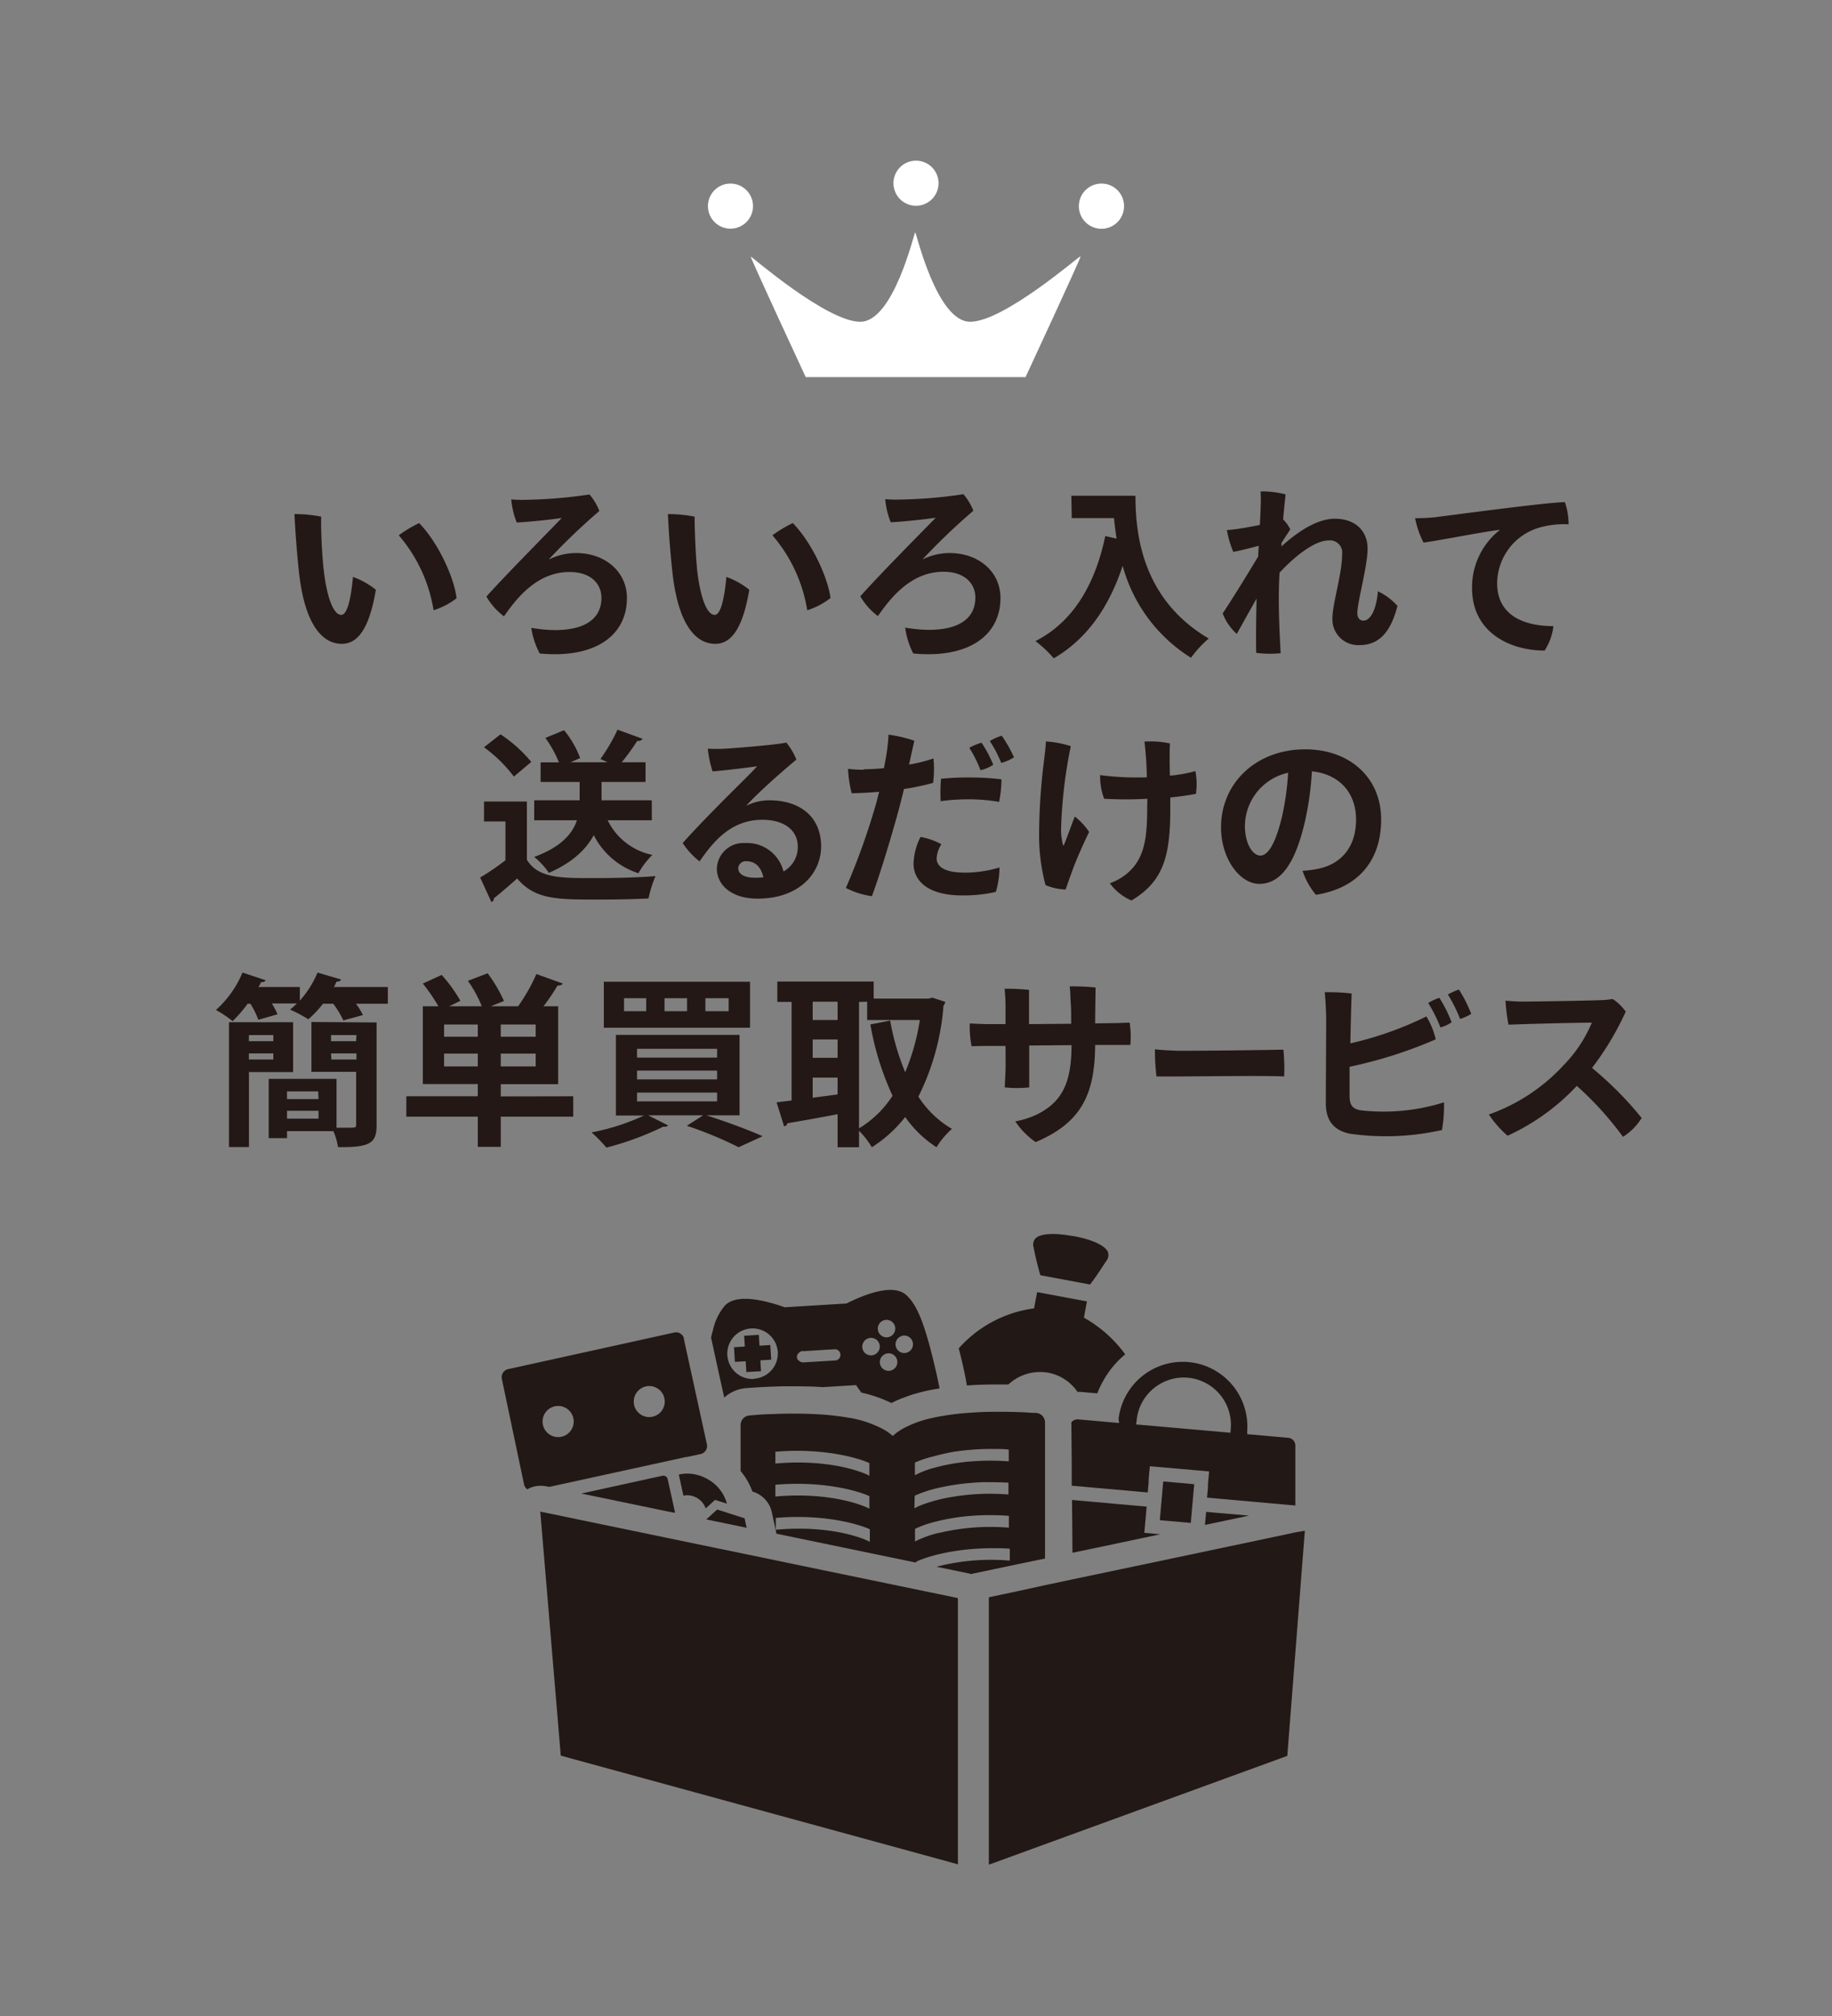 <svg xmlns="http://www.w3.org/2000/svg" width="300" height="330" viewBox="0 0 300 330"><rect x="0" y="0" width="300" height="330" fill="#808080" stroke="none"/><defs><style>.cls-1{fill:none;}.cls-2{fill:#231815;}.cls-3{fill:#fff;}.cls-4{fill:#221815;}</style></defs><g id="レイヤー_2" data-name="レイヤー 2"><g id="design"><rect class="cls-1" width="300" height="330"/><path class="cls-2" d="M53,93.18c.45,4.26,1.53,7.47,2.88,7.47,1.11,0,1.65-3.3,1.92-6.21a12.76,12.76,0,0,1,3.75,2.1c-1.11,6.57-3.06,8.85-5.58,8.85-2.94,0-6-2.7-7-11.64-.42-3.84-.63-7.17-.75-9.6a22.38,22.38,0,0,1,4.38.42C52.53,86,52.68,90.42,53,93.18Zm21.81,4.71a11.9,11.9,0,0,1-3.81,2,24.84,24.84,0,0,0-5.7-12.27,21.68,21.68,0,0,1,3.33-2C71.73,88.77,74.37,94.53,74.76,97.89Z"/><path class="cls-2" d="M90,91.53a9.94,9.94,0,0,1,4.35-1c4.83,0,8.34,3.15,8.31,7.38,0,5.94-4.95,9.93-14.28,9.06A13,13,0,0,1,87,102.78c6.63,1.11,11.49-.33,11.49-4.92,0-2.22-1.65-4.23-5.22-4.23-5.19,0-8.52,4.05-10.74,7.26a10.92,10.92,0,0,1-2.88-3.24C82.74,94.2,89.43,87.45,92,84.78c-1.26.21-5,.63-7.38.75a13.33,13.33,0,0,1-.9-3.78,21,21,0,0,0,2.55.06,77.61,77.61,0,0,0,10.26-.87,9.37,9.37,0,0,1,1.62,2.7,106.48,106.48,0,0,0-8.25,7.89Z"/><path class="cls-2" d="M114.15,93.18c.45,4.26,1.53,7.47,2.88,7.47,1.11,0,1.65-3.3,1.92-6.21a12.76,12.76,0,0,1,3.75,2.1c-1.11,6.57-3.06,8.85-5.58,8.85-2.94,0-6-2.7-7-11.64-.42-3.84-.63-7.17-.75-9.6a22.38,22.38,0,0,1,4.38.42C113.73,86,113.88,90.42,114.15,93.18ZM136,97.89a11.9,11.9,0,0,1-3.81,2,24.84,24.84,0,0,0-5.7-12.27,21.68,21.68,0,0,1,3.33-2C132.93,88.77,135.57,94.53,136,97.89Z"/><path class="cls-2" d="M151.17,91.53a9.94,9.94,0,0,1,4.35-1c4.83,0,8.34,3.15,8.31,7.38,0,5.94-5,9.93-14.28,9.06a13,13,0,0,1-1.32-4.23c6.63,1.11,11.49-.33,11.49-4.92,0-2.22-1.65-4.23-5.22-4.23-5.19,0-8.52,4.05-10.74,7.26a10.92,10.92,0,0,1-2.88-3.24c3.06-3.45,9.75-10.2,12.36-12.87-1.26.21-5,.63-7.38.75a13.33,13.33,0,0,1-.9-3.78,21,21,0,0,0,2.55.06,77.61,77.61,0,0,0,10.26-.87,9.37,9.37,0,0,1,1.62,2.7,106.48,106.48,0,0,0-8.25,7.89Z"/><path class="cls-2" d="M175.44,81.15h10.5c0,5.73.81,16.8,12,23.37a18.31,18.31,0,0,0-2.91,3.15,25.69,25.69,0,0,1-11.19-15.06c-2.22,6.75-5.85,12-11.28,15.15a19.59,19.59,0,0,0-3-2.82c6.12-3.09,9.78-9.24,11.43-17.19l1.86.42c-.18-1.17-.33-2.31-.42-3.36h-6.93Z"/><path class="cls-2" d="M228.84,99.18c-1.26,5-3.57,6.42-6.24,6.42a4.22,4.22,0,0,1-4.41-4.38c0-2.37,1.59-7.29,1.59-10.5a2,2,0,0,0-2.25-2.25c-2.22,0-5.52,2.58-8,5.28-.09,1.56-.12,3-.12,4.26,0,2.76.12,5.43.3,8.91a16.39,16.39,0,0,1-4-.06c-.06-2.82,0-5.91.06-8.88-1.17,2.07-2.49,4.44-3.24,5.79a8.74,8.74,0,0,1-2.31-3.36c.54-.78,2.91-4.47,5.82-9.33,0-.6.06-1.2.09-1.74-1.11.3-2.73.72-4.17,1a16.35,16.35,0,0,1-1.05-3.57c.84-.06,1.71-.18,2.46-.3s1.86-.33,2.94-.54c.06-1.32.12-2.28.12-2.76a25.65,25.65,0,0,0,0-2.73,15.65,15.65,0,0,1,4.08.48c0,.27-.21,1.89-.39,4.11a5.74,5.74,0,0,1,1.17,1.62c-.39.63-1,1.5-1.44,2.25,0,.18,0,.36,0,.54,2.34-2.13,5.64-4.53,8.73-4.53,3.36,0,5.37,2,5.37,4.89s-1.68,8.73-1.68,10.56c0,.78.39,1.23,1,1.23,1.2,0,2.13-1.92,2.37-4.8A10,10,0,0,1,228.84,99.18Z"/><path class="cls-2" d="M235.05,84.66c2-.24,18.36-2.46,21.21-2.46a11.1,11.1,0,0,1,.6,3.63,14.4,14.4,0,0,0-5,.6,9.56,9.56,0,0,0-6.69,9.06c0,5.25,4.38,7,9.21,7a9.34,9.34,0,0,1-1.44,4c-5.73,0-11.88-3-11.88-10.2a11.89,11.89,0,0,1,4.59-9.57c-3,.36-9.39,1.65-12.54,2.1a15.13,15.13,0,0,1-1.38-4C233,84.84,234.51,84.72,235.05,84.66Z"/><path class="cls-2" d="M86.28,131.2v9.54c1.86,3,5.49,3,10.74,3,3.45,0,7.53-.09,10.32-.33a19.32,19.32,0,0,0-1.14,3.66c-2.22.12-5.34.18-8.28.18-6.72,0-10.32,0-13.23-3.45-1.32,1.17-2.67,2.34-3.81,3.24a.54.54,0,0,1-.42.6l-1.83-4a40.56,40.56,0,0,0,4.14-2.82v-6.36H79.26V131.2Zm-4.32-11A23,23,0,0,1,87,124.72l-2.85,2.4a23.27,23.27,0,0,0-4.89-4.8Zm24.78,14.07H99.51a10.47,10.47,0,0,0,7.32,5.67,13.17,13.17,0,0,0-2.28,3,12.45,12.45,0,0,1-7.32-6.24c-1.2,2.25-3.42,4.47-7.35,6.18a12.16,12.16,0,0,0-2.4-2.61c4.5-1.65,6.3-3.9,7-6h-7V131h7.44v-3H88.53v-3.21h3a19.17,19.17,0,0,0-2.22-4l3.06-1.26A15.79,15.79,0,0,1,95,124.09l-1.59.69h6.09l-1.17-.54a29.44,29.44,0,0,0,2.79-4.8l4.11,1.5a.86.86,0,0,1-.87.33,39.47,39.47,0,0,1-2.55,3.51h3.9V128h-7.2v3h8.22Z"/><path class="cls-2" d="M134.46,138.55c0,4.47-3.66,8.55-10.41,8.55-4.29,0-6.66-2.25-6.66-4.92A4.34,4.34,0,0,1,122,138a6.14,6.14,0,0,1,6.3,4.65,4.55,4.55,0,0,0,2.34-4.08c0-2.64-2.19-4.38-5.79-4.38-5.22,0-8.13,3.69-10.29,6.81a12.1,12.1,0,0,1-2.76-3c2-2.28,5.55-5.88,7.59-7.92,1.83-1.83,3.69-3.63,4.59-4.65-1.68.24-4.53.6-7.29.84a17.36,17.36,0,0,1-.78-3.72,22.59,22.59,0,0,0,2.85,0c2.46-.15,8.58-.66,10-1a10.24,10.24,0,0,1,1.65,2.79c-1.59,1.32-3.69,3.15-5.4,4.74-1.2,1.14-2.22,2.13-2.82,2.82a8.6,8.6,0,0,1,3.78-.9C131,131,134.46,133.69,134.46,138.55ZM125,143.62c-.3-1.56-1.26-2.64-2.73-2.64a1.23,1.23,0,0,0-1.38,1.11c0,1,1,1.59,2.76,1.59C124.14,143.68,124.59,143.65,125,143.62Z"/><path class="cls-2" d="M141.39,125.92c1,0,2.16-.06,3.36-.18.09-.42.15-.81.21-1.11a30.54,30.54,0,0,0,.54-4.38,22.94,22.94,0,0,1,4.23,1c-.15.66-.48,2.13-.87,3.9a23.82,23.82,0,0,0,4-1,17.43,17.43,0,0,1-.06,4,40.22,40.22,0,0,1-4.77,1c-.27,1.14-.57,2.28-.84,3.33-1.23,4.53-3.09,10.65-4.41,14.22a13.39,13.39,0,0,1-4.26-1.35,113.32,113.32,0,0,0,5-14c.15-.6.3-1.17.45-1.74-1.47.12-3,.21-4.5.24a19.1,19.1,0,0,1-.6-4,20.26,20.26,0,0,0,2.58.15ZM158,142.84a19.7,19.7,0,0,0,5.67-.84,13.94,13.94,0,0,1-.6,4,23.92,23.92,0,0,1-5.55.57c-5.25,0-7.95-2.16-7.92-5.28a10.34,10.34,0,0,1,1.14-4.29,11,11,0,0,1,3.42,1.2,4.62,4.62,0,0,0-.78,2.31C153.39,141.85,154.65,142.84,158,142.84Zm1-15.57a41.92,41.92,0,0,1,5,.3,19.79,19.79,0,0,1-.39,3.69,30.1,30.1,0,0,0-4.68-.42,34.78,34.78,0,0,0-4.89.3,25.45,25.45,0,0,1,.06-3.66,42.88,42.88,0,0,1,4.89-.21Zm1.56-1.2a19.86,19.86,0,0,0-1.83-3.66,9.55,9.55,0,0,1,2-.84,20.6,20.6,0,0,1,1.92,3.6A6.09,6.09,0,0,1,160.59,126.07Zm3.39-1.2a20.26,20.26,0,0,0-1.86-3.57,8.48,8.48,0,0,1,1.95-.87,21.06,21.06,0,0,1,2,3.54A7.18,7.18,0,0,1,164,124.87Z"/><path class="cls-2" d="M178.35,136.18c-.81,1.65-2,4.29-2.67,6.12-.51,1.38-.84,2.31-1.17,3.3a9,9,0,0,1-3.3-.72,31.5,31.5,0,0,1-1.05-8.52,99.77,99.77,0,0,1,.78-11.67c.12-1,.3-2.37.33-3.33a17.27,17.27,0,0,1,4.08.78,77.3,77.3,0,0,0-1.59,13.47,10.23,10.23,0,0,0,.3,2.67c0,.15.09.18.18,0,.39-.9,1.26-3.39,1.77-4.62A11,11,0,0,1,178.35,136.18Zm9.54-5.43a62,62,0,0,1-7.08,0,10.42,10.42,0,0,1-.66-3.87,47.07,47.07,0,0,0,7.65.36,55.58,55.58,0,0,0-.39-5.85,15.34,15.34,0,0,1,4.17.3c-.06,1.2-.06,3.24,0,5.28a22.4,22.4,0,0,0,4.17-.75,11.12,11.12,0,0,1,.09,3.72c-1,.21-2.46.42-4.2.6,0,.72,0,1.38,0,1.86,0,7.74-1.11,11.88-6.36,15a8.59,8.59,0,0,1-3.54-2.82,8.89,8.89,0,0,0,2.55-1.38c3.18-2.46,3.57-6,3.57-11.19Z"/><path class="cls-2" d="M226.17,134.14c0,6.63-3.66,11.22-10.68,12.33a12,12,0,0,1-2.19-3.93,15.6,15.6,0,0,0,2.82-.39c3.18-.72,5.94-3.18,5.94-8,0-4.53-2.91-7.47-7.23-7.89a49.94,49.94,0,0,1-1.14,8.22c-1.38,5.94-3.54,10.2-7.47,10.2-3.18,0-6.27-4.11-6.27-9.24,0-7.32,5.82-12.78,13.74-12.78C220.8,122.62,226.17,127.12,226.17,134.14Zm-16.23-.48a44.94,44.94,0,0,0,1-7.17,9,9,0,0,0-7.08,8.64c0,3.18,1.38,4.92,2.52,4.92C207.81,140.05,209,137.59,209.94,133.66Z"/><path class="cls-2" d="M54.69,161.57h8.82v2.73H58.29a11.14,11.14,0,0,1,1.14,1.86l-3.21.87a14.68,14.68,0,0,0-1.65-2.73H52.89a17.89,17.89,0,0,1-2.4,2.55,21.68,21.68,0,0,0-3-1.59,8.2,8.2,0,0,0,1.11-1H44.52a14.8,14.8,0,0,1,.93,1.77l-3.15.9A13.07,13.07,0,0,0,41,164.3h-.45a21.32,21.32,0,0,1-2.46,2.85,18.85,18.85,0,0,0-2.73-1.83,16.84,16.84,0,0,0,4.35-6.12l3.81,1.26a.78.78,0,0,1-.75.3c-.15.27-.27.54-.45.81h6.78v2.22A16.15,16.15,0,0,0,52,159.2l3.87,1.14a.71.71,0,0,1-.75.33ZM48,175.49H40.77v12.27H37.5V167.33H48Zm-3.24-6.06h-4v1h4Zm-4,4h4v-1h-4Zm20.91-6.06v16.8c0,3-1.11,3.66-6.33,3.6a9.65,9.65,0,0,0-.75-2.61H47v1.14H44V176.6H55.11v8c.57,0,1.14,0,1.59,0,1.62,0,1.62,0,1.62-.54v-8.61H51v-8.16Zm-9.57,11.28H47v1.26h5.16ZM47,183.11h5.16v-1.29H47Zm11.37-13.68H54.21v1h4.11Zm-4.11,4h4.11v-1H54.21Z"/><path class="cls-2" d="M93.87,179.45v3.33H82v4.95H78.24v-4.95H66.54v-3.33h11.7v-2h-9V164.72h2.55A28,28,0,0,0,69.24,161l3.09-1.41a24,24,0,0,1,3.06,4.23c-.66.33-1.26.63-1.83.9H78.9a20.6,20.6,0,0,0-2.28-4.17l3.24-1.23a24.36,24.36,0,0,1,2.67,4.53l-2.16.87h4.47a29.83,29.83,0,0,0,3-5.28L92.16,161c-.12.21-.42.33-.87.33A32,32,0,0,1,89,164.72h2.4v12.75H82v2ZM78.24,169.7v-2H72.72v2Zm-5.52,4.86h5.52v-2.1H72.72Zm15-4.86v-2H82v2Zm0,4.86v-2.1H82v2.1Z"/><path class="cls-2" d="M121.11,182.57h-5.43c3.3,1.05,7,2.43,9.21,3.42l-3.93,1.8a63.32,63.32,0,0,0-8.49-3.51l2.67-1.71h-9l3.27,1.65a.69.69,0,0,1-.54.21.83.83,0,0,1-.27,0,48.84,48.84,0,0,1-9.3,3.42,23.74,23.74,0,0,0-2.43-2.49,36,36,0,0,0,8.58-2.76h-4.59V169.4h20.25Zm1.71-21.87v7.53H98.88V160.7Zm-17,4.83V163.4h-3.63v2.13Zm-1.5,6.15v1.44h13.11v-1.44Zm0,3.57v1.44h13.11v-1.44Zm0,3.6v1.44h13.11v-1.44Zm8.19-13.32V163.4h-3.69v2.13Zm6.81,0V163.4h-3.81v2.13Z"/><path class="cls-2" d="M152.67,163.31l2.13.69a1.54,1.54,0,0,1-.3.63,39.92,39.92,0,0,1-4.11,14.88,16.47,16.47,0,0,0,5.49,5.28,13.36,13.36,0,0,0-2.52,3,18.31,18.31,0,0,1-5.13-4.95,21.42,21.42,0,0,1-5.46,4.95,14.58,14.58,0,0,0-2.1-2.7v2.7h-3.51v-5.4c-3.09.57-6.12,1.14-8.22,1.47a.63.63,0,0,1-.54.51l-1.23-3.93,2.46-.3V164h-2.34v-3.33h15.78v2.79h9Zm-15.51.66h-4.08v3h4.08Zm-4.08,6.18v3h4.08v-3Zm0,6.24v3.3l4.08-.54v-2.76ZM140.67,164v20.7a16.9,16.9,0,0,0,5.49-5.34,46.36,46.36,0,0,1-3.63-11.67l3.24-.63a40.26,40.26,0,0,0,2.46,8.46,36.64,36.64,0,0,0,2.4-8.55H142v-3Z"/><path class="cls-2" d="M182.1,167.48c.66,0,2.16-.06,2.88-.09a14.82,14.82,0,0,1,.12,3.66l-2.7,0-3.06,0c-.06,7.92-2.13,12.69-9.75,15.9a12.81,12.81,0,0,1-3.33-3.39,14.33,14.33,0,0,0,3.63-1.17c3.9-2,5.58-4.95,5.58-11.31l-6.93.06V178a19.65,19.65,0,0,1-4,0c0-.42.09-1.86.12-2.79s0-2.52,0-4l-2.7,0c-.84,0-2,0-2.85.06a16,16,0,0,1-.3-3.75c.87.06,1.71.09,2.73.12h3.12c0-1.29,0-2.34,0-2.91a28.83,28.83,0,0,0-.15-2.88,35.94,35.94,0,0,1,4,.18c0,.66,0,2.94,0,5.61l6.9-.06c0-1.26,0-2.46-.06-3.24s-.06-1.92-.18-2.88a38.9,38.9,0,0,1,4.23.18c0,1.41-.06,3.66-.06,5.88Z"/><path class="cls-2" d="M193.23,172c5.71,0,14-.12,16.93-.18a30.14,30.14,0,0,1,.13,4.38c-3.85-.18-17.47.06-20.91,0a34.73,34.73,0,0,1-.25-4.44C190,171.86,191.86,172,193.23,172Z"/><path class="cls-2" d="M236.46,180.44a22.38,22.38,0,0,1-.33,4.53,41.66,41.66,0,0,1-15.12.6c-2.7-.57-3.9-2.25-3.9-5,0-2.31.06-11.37.06-13.35,0-1.65-.12-3.72-.24-4.8a31.65,31.65,0,0,1,4.41.21c-.06,1.41-.15,4.74-.21,8.16a56.5,56.5,0,0,0,12.45-4.41,13,13,0,0,1,1.53,3.75A73,73,0,0,1,221,174.62c0,2.07,0,3.84,0,4.74,0,1.47.42,2.19,1.92,2.4A33,33,0,0,0,236.46,180.44Zm-.75-17.1a21.82,21.82,0,0,1,2,4,6.11,6.11,0,0,1-1.83.84,24.12,24.12,0,0,0-2-4A8,8,0,0,1,235.71,163.34Zm5.22,2.61a7.49,7.49,0,0,1-1.83.84,25.14,25.14,0,0,0-2-4,11.58,11.58,0,0,1,1.8-.81A20.9,20.9,0,0,1,240.93,166Z"/><path class="cls-2" d="M268.83,183a9.69,9.69,0,0,1-3.06,3.09,52.73,52.73,0,0,0-7.56-8.34,35.92,35.92,0,0,1-11.34,8.16,17.31,17.31,0,0,1-3.06-3.48,30.34,30.34,0,0,0,12.27-8.1,22.15,22.15,0,0,0,4.59-6.93c-3.12,0-11.46.24-13.65.33a30,30,0,0,1-.48-3.93c.93.09,2,.15,3,.15,1.41,0,10.83-.15,12.63-.24.72,0,1.44-.12,1.92-.18a7.79,7.79,0,0,1,2.13,2.07,47.09,47.09,0,0,1-5.52,9.21A57.27,57.27,0,0,1,268.83,183Z"/><path class="cls-3" d="M176.87,42c-.16-.07-12.5,10.67-18,10.67s-8.82-14.63-9-14.63-3.5,14.63-9,14.63S123.11,42,122.94,42s9,19.73,9,19.73h36s9.14-19.67,9-19.73"/><path class="cls-3" d="M184.07,33.75a3.7,3.7,0,1,1-3.69-3.7,3.69,3.69,0,0,1,3.69,3.7"/><path class="cls-3" d="M153.69,30a3.69,3.69,0,1,1-3.69-3.7,3.69,3.69,0,0,1,3.69,3.7"/><path class="cls-3" d="M123.31,33.75a3.69,3.69,0,1,1-3.69-3.7,3.69,3.69,0,0,1,3.69,3.7"/><path class="cls-1" d="M90.33,234.33a2,2,0,0,0,1.48.26h0L91,230.78a2,2,0,0,0-1.5,2.33A2,2,0,0,0,90.33,234.33Z"/><path class="cls-1" d="M133.28,222.64l1.67-.1a4.07,4.07,0,0,0,0-.7,3.86,3.86,0,0,0-.18-.91l-1.55.1a3.51,3.51,0,0,0-.07.92A3.3,3.3,0,0,0,133.28,222.64Z"/><path class="cls-1" d="M106.72,231.33a2,2,0,1,0-.82-3.82h0a1.94,1.94,0,0,0-1.22.85,2,2,0,0,0-.27,1.48A2,2,0,0,0,106.72,231.33Z"/><path class="cls-1" d="M93,233.74a2,2,0,0,0,.26-1.48,1.92,1.92,0,0,0-.85-1.22,1.94,1.94,0,0,0-1-.3,1.9,1.9,0,0,0-.41,0l.83,3.81A2,2,0,0,0,93,233.74Z"/><path class="cls-4" d="M158.33,226.78h.12l.94-.06c1.06-.05,2.15-.09,3.31-.1.78,0,1.6,0,2.43,0a7.66,7.66,0,0,1,6.54-1.92,7.51,7.51,0,0,1,4.78,3.14,4.17,4.17,0,0,1,.5,0l2.74.24a14.53,14.53,0,0,1,.94-2q.26-.47.54-.9a15.15,15.15,0,0,1,3.09-3.49,21.25,21.25,0,0,0-6.76-6l.18-1,.31-1.66-8.15-1.52-.32,1.66-.18,1A20,20,0,0,0,157,220.71c.18.7.36,1.43.54,2.18C157.83,224.16,158.12,225.47,158.33,226.78Z"/><path class="cls-4" d="M169.89,207c.2.78.36,1.37.47,1.74l8.14,1.52c.23-.31.61-.8,1.06-1.45s1-1.49,1.61-2.42a1.52,1.52,0,0,0,.25-1.48c-.46-1-2.49-2-5.6-2.57l-.11,0c-3.1-.57-5.34-.43-6.15.38a1.55,1.55,0,0,0-.3,1.47C169.47,205.28,169.7,206.25,169.89,207Z"/><path class="cls-4" d="M118.6,228.77a5.91,5.91,0,0,1,.85-.64,6,6,0,0,1,2.77-.91c2.18-.17,4.23-.26,6.16-.3,2.29,0,4.41,0,6.36.14l5.44-.33c.26.38.56.8.88,1.23a22.12,22.12,0,0,1,4.92,1.7,18.61,18.61,0,0,1,1.74-.78l.7-.26c.33-.12.67-.24,1-.35a32.9,32.9,0,0,1,4-.93l.42-.06c0-.27-.09-.53-.14-.79-.17-.89-.37-1.76-.56-2.55-.35-1.47-.69-2.88-1.06-4.19-1-3.55-2.07-6.42-3.77-7.84-2.22-1.85-6.89.06-9.7,1.46l-10.11.62c-2.95-1.05-7.83-2.37-9.8-.27a9.28,9.28,0,0,0-1.92,3.88c-.12.43-.23.88-.34,1.35l1.73,7.91Zm27-4.38a1.43,1.43,0,0,1-1.52-1.34,1.45,1.45,0,0,1,1.35-1.52,1.43,1.43,0,0,1,.17,2.86Zm2.4-5.77a1.43,1.43,0,1,1-1.35,1.52A1.45,1.45,0,0,1,148,218.62Zm-2.91-2.57a1.43,1.43,0,1,1-1.34,1.52A1.43,1.43,0,0,1,145.12,216.05ZM142.55,219a1.43,1.43,0,0,1,1.52,1.34,1.45,1.45,0,0,1-1.35,1.52,1.43,1.43,0,0,1-1.52-1.34A1.45,1.45,0,0,1,142.55,219Zm-19.06,6.72a4.14,4.14,0,1,1,3.88-4.39A4.14,4.14,0,0,1,123.49,225.68Zm8-4.54,1.77-.11,1.55-.1,1.77-.1a.92.92,0,1,1,.11,1.83l-5.09.31a1.11,1.11,0,0,1-.81-.3.75.75,0,0,1-.29-.55.82.82,0,0,1,.25-.64A1.12,1.12,0,0,1,131.47,221.14Z"/><polygon class="cls-4" points="124.26 218.5 121.86 218.65 121.97 220.42 120.2 220.53 120.34 222.93 122.11 222.82 122.22 224.59 124.62 224.45 124.52 222.67 126.29 222.57 126.14 220.17 124.37 220.28 124.26 218.5"/><polygon class="cls-4" points="195.04 248.77 195.51 243.46 195.56 242.95 190.49 242.5 190.44 243.01 189.97 248.32 189.93 248.84 195 249.29 195.04 248.77"/><path class="cls-4" d="M183.27,232.92l-.13,0-.59-.05-4.52-.4-1.5-.13a1.27,1.27,0,0,0-1.09.49l.06,6.65V241l0,2.2,2.34.2,1.41.13,5.13.45,1.42.13,2.15.19.15-1.72,0-.46.19-2.11,2.53.22h0l4.61.4,2.57.23-.19,2.11,0,.46-.15,1.72,2.14.19,12.32,1.1v-2.21l0-7.62a1.27,1.27,0,0,0-1.14-1.25l-6.74-.6,0-.6a10.58,10.58,0,0,0-21.07-1.87Zm2.86-.36a7.58,7.58,0,0,1,1.23-3.56,7.78,7.78,0,0,1,3.9-3.06,7.49,7.49,0,0,1,3.28-.42,7.75,7.75,0,0,1,7,8.41l-.05.6-9.48-.84-4.43-.39-1.54-.13Z"/><polygon class="cls-4" points="187.62 248.34 187.72 247.17 187.77 246.62 185.62 246.43 182.92 246.19 177.25 245.68 175.55 245.53 175.56 246.66 175.57 247.73 175.6 251.24 175.62 254.18 176.16 254.06 183 252.63 183.22 252.58 186.62 251.86 190.04 251.14 189.96 251.14 187.39 250.91 187.58 248.79 187.62 248.34"/><polygon class="cls-4" points="197.51 247.48 197.36 249.21 197.32 249.61 199.53 249.15 204.53 248.09 199.66 247.67 197.51 247.48"/><path class="cls-4" d="M171.13,255.12V255l0-4.58,0-3.63,0-4.89v-.55l0-4.1,0-4.41a1.47,1.47,0,0,0-.11-.56,1.55,1.55,0,0,0-1.36-1c-.78,0-1.53-.08-2.27-.11-1.56-.06-3.06-.09-4.46-.07h-.34c-1.34,0-2.58.07-3.73.15l-.9.07-.68.06c-1.08.11-2.07.25-3,.41-.58.1-1.13.2-1.64.32a17.77,17.77,0,0,0-4.64,1.67,7,7,0,0,0-.73.44,7.25,7.25,0,0,0-1.08.84,8.47,8.47,0,0,0-1.25-.94,18.16,18.16,0,0,0-6.27-2.1c-1.17-.2-2.44-.35-3.82-.46a73.33,73.33,0,0,0-8.48-.08c-1.17,0-2.39.12-3.65.22a1.56,1.56,0,0,0-1.44,1.57l0,3.52,0,4c.17.21.34.43.5.65a11,11,0,0,1,1.43,2.71l.18.06a4.52,4.52,0,0,1,3,3.33l.76,3.51,22.84,4.73v-.12c1.5-.76,6.3-2.31,13-2.23.76,0,1.55,0,2.37.09v1.94a35.67,35.67,0,0,0-12,1l5.2,1.08c.14,0,.27.08.41.12l7.79-1.64Zm-14.88-17.49.92-.13,1-.11a40.46,40.46,0,0,1,4.69-.21c.75,0,1.53,0,2.33.1l0,1.93-1.18-.07a39.29,39.29,0,0,0-5.17.1c-.41,0-.82.07-1.2.12a30.33,30.33,0,0,0-4.44.85,15.19,15.19,0,0,0-3.38,1.27v-2.07a16.85,16.85,0,0,1,3-1A34.4,34.4,0,0,1,156.25,237.63Zm-29.28.18v-.19l.19,0c7.81-.63,13.54,1.08,15.21,1.88l0,2.07c-.92-.54-6.48-2.8-15.4-2Zm0,5.23c7.91-.68,13.72,1.06,15.4,1.87l0,2.06c-.92-.54-6.48-2.8-15.4-2Zm.07,7.36,0-1.93c7.91-.69,13.72,1.06,15.4,1.86l0,2.07C141.57,251.85,136,249.6,127.09,250.4Zm22.75-5.56.14-.07a20.72,20.72,0,0,1,4.37-1.35,35.44,35.44,0,0,1,4.7-.68c.65-.06,1.31-.1,2-.12,1.3,0,2.68,0,4.14.08l0,1.94a37.37,37.37,0,0,0-10,.53,24.47,24.47,0,0,0-4.47,1.28,7.49,7.49,0,0,0-.93.45Zm4,6.07a16.31,16.31,0,0,0-3.95,1.42l0-2.07a16,16,0,0,1,2.68-1,34.94,34.94,0,0,1,6.5-1.13,40.84,40.84,0,0,1,6.19,0v1.94A36.3,36.3,0,0,0,153.85,250.91Z"/><path class="cls-4" d="M109.33,242.11a.72.72,0,0,0-.85-.54l-1.76.38-11.54,2.53,5.67,1.17,7.22,1.5,2.27.46.2,0-.05-.25-.81-3.69Z"/><path class="cls-4" d="M89.33,243.27l.49.1.21,0,17-3.71,5.3-1.16.14,0,2.23-.48a1.35,1.35,0,0,0,1-.85,1.24,1.24,0,0,0,.06-.74l-3.78-17.29c0-.05,0-.08,0-.13a1.33,1.33,0,0,0-1.55-.89l-27.25,6a1.35,1.35,0,0,0-1,1.59L85.82,243a1.35,1.35,0,0,0,.52.79,4.21,4.21,0,0,1,2.13-.58A4.12,4.12,0,0,1,89.33,243.27Zm16.44-16.33a2.54,2.54,0,1,1-1.94,3A2.56,2.56,0,0,1,105.77,226.94ZM90.85,230.2a2.55,2.55,0,1,1-1.95,3A2.55,2.55,0,0,1,90.85,230.2Z"/><path class="cls-4" d="M111.16,241.37l.42,1.93.33,1.53a2.84,2.84,0,0,1,1.29,0,3.39,3.39,0,0,1,1.51.79,3.14,3.14,0,0,1,.85,1.3l1.16-1.06.38-.34,1.93.61a6.51,6.51,0,0,0-2.34-3.48l0,0a6.1,6.1,0,0,0-.59-.4,7.06,7.06,0,0,0-2.31-.91A6.37,6.37,0,0,0,111.16,241.37Z"/><polygon class="cls-4" points="116.74 247.73 115.66 248.72 116.75 248.94 121.26 249.87 121.49 249.92 122.27 250.08 122.12 249.43 121.93 248.53 121.24 248.31 117.44 247.1 116.74 247.73"/><path class="cls-4" d="M212.15,250.83l-.46.1L204,252.56l-2.53.53-11.95,2.52-4,.84-9.81,2.06-4.49.95h0l-4.57,1-1.22.26-.86.18-2.64.56v.22s0,.07,0,.11v43.44l48.87-17.81,1.55-19.82,1.31-16.85,0-.18Z"/><polygon class="cls-4" points="155.43 261.29 151.54 260.49 128.53 255.73 127.14 255.44 126.82 255.37 121.64 254.3 121.3 254.23 120.21 254 117.57 253.46 116.79 253.3 116.36 253.21 114.52 252.83 111.53 252.21 109.69 251.83 106.71 251.21 99.49 249.72 94.66 248.72 90.64 247.88 89.83 247.72 88.47 247.44 88.55 248.34 91.83 287.38 155.38 304.76 156.86 305.17 156.86 261.59 155.78 261.37 155.43 261.29"/></g></g></svg>